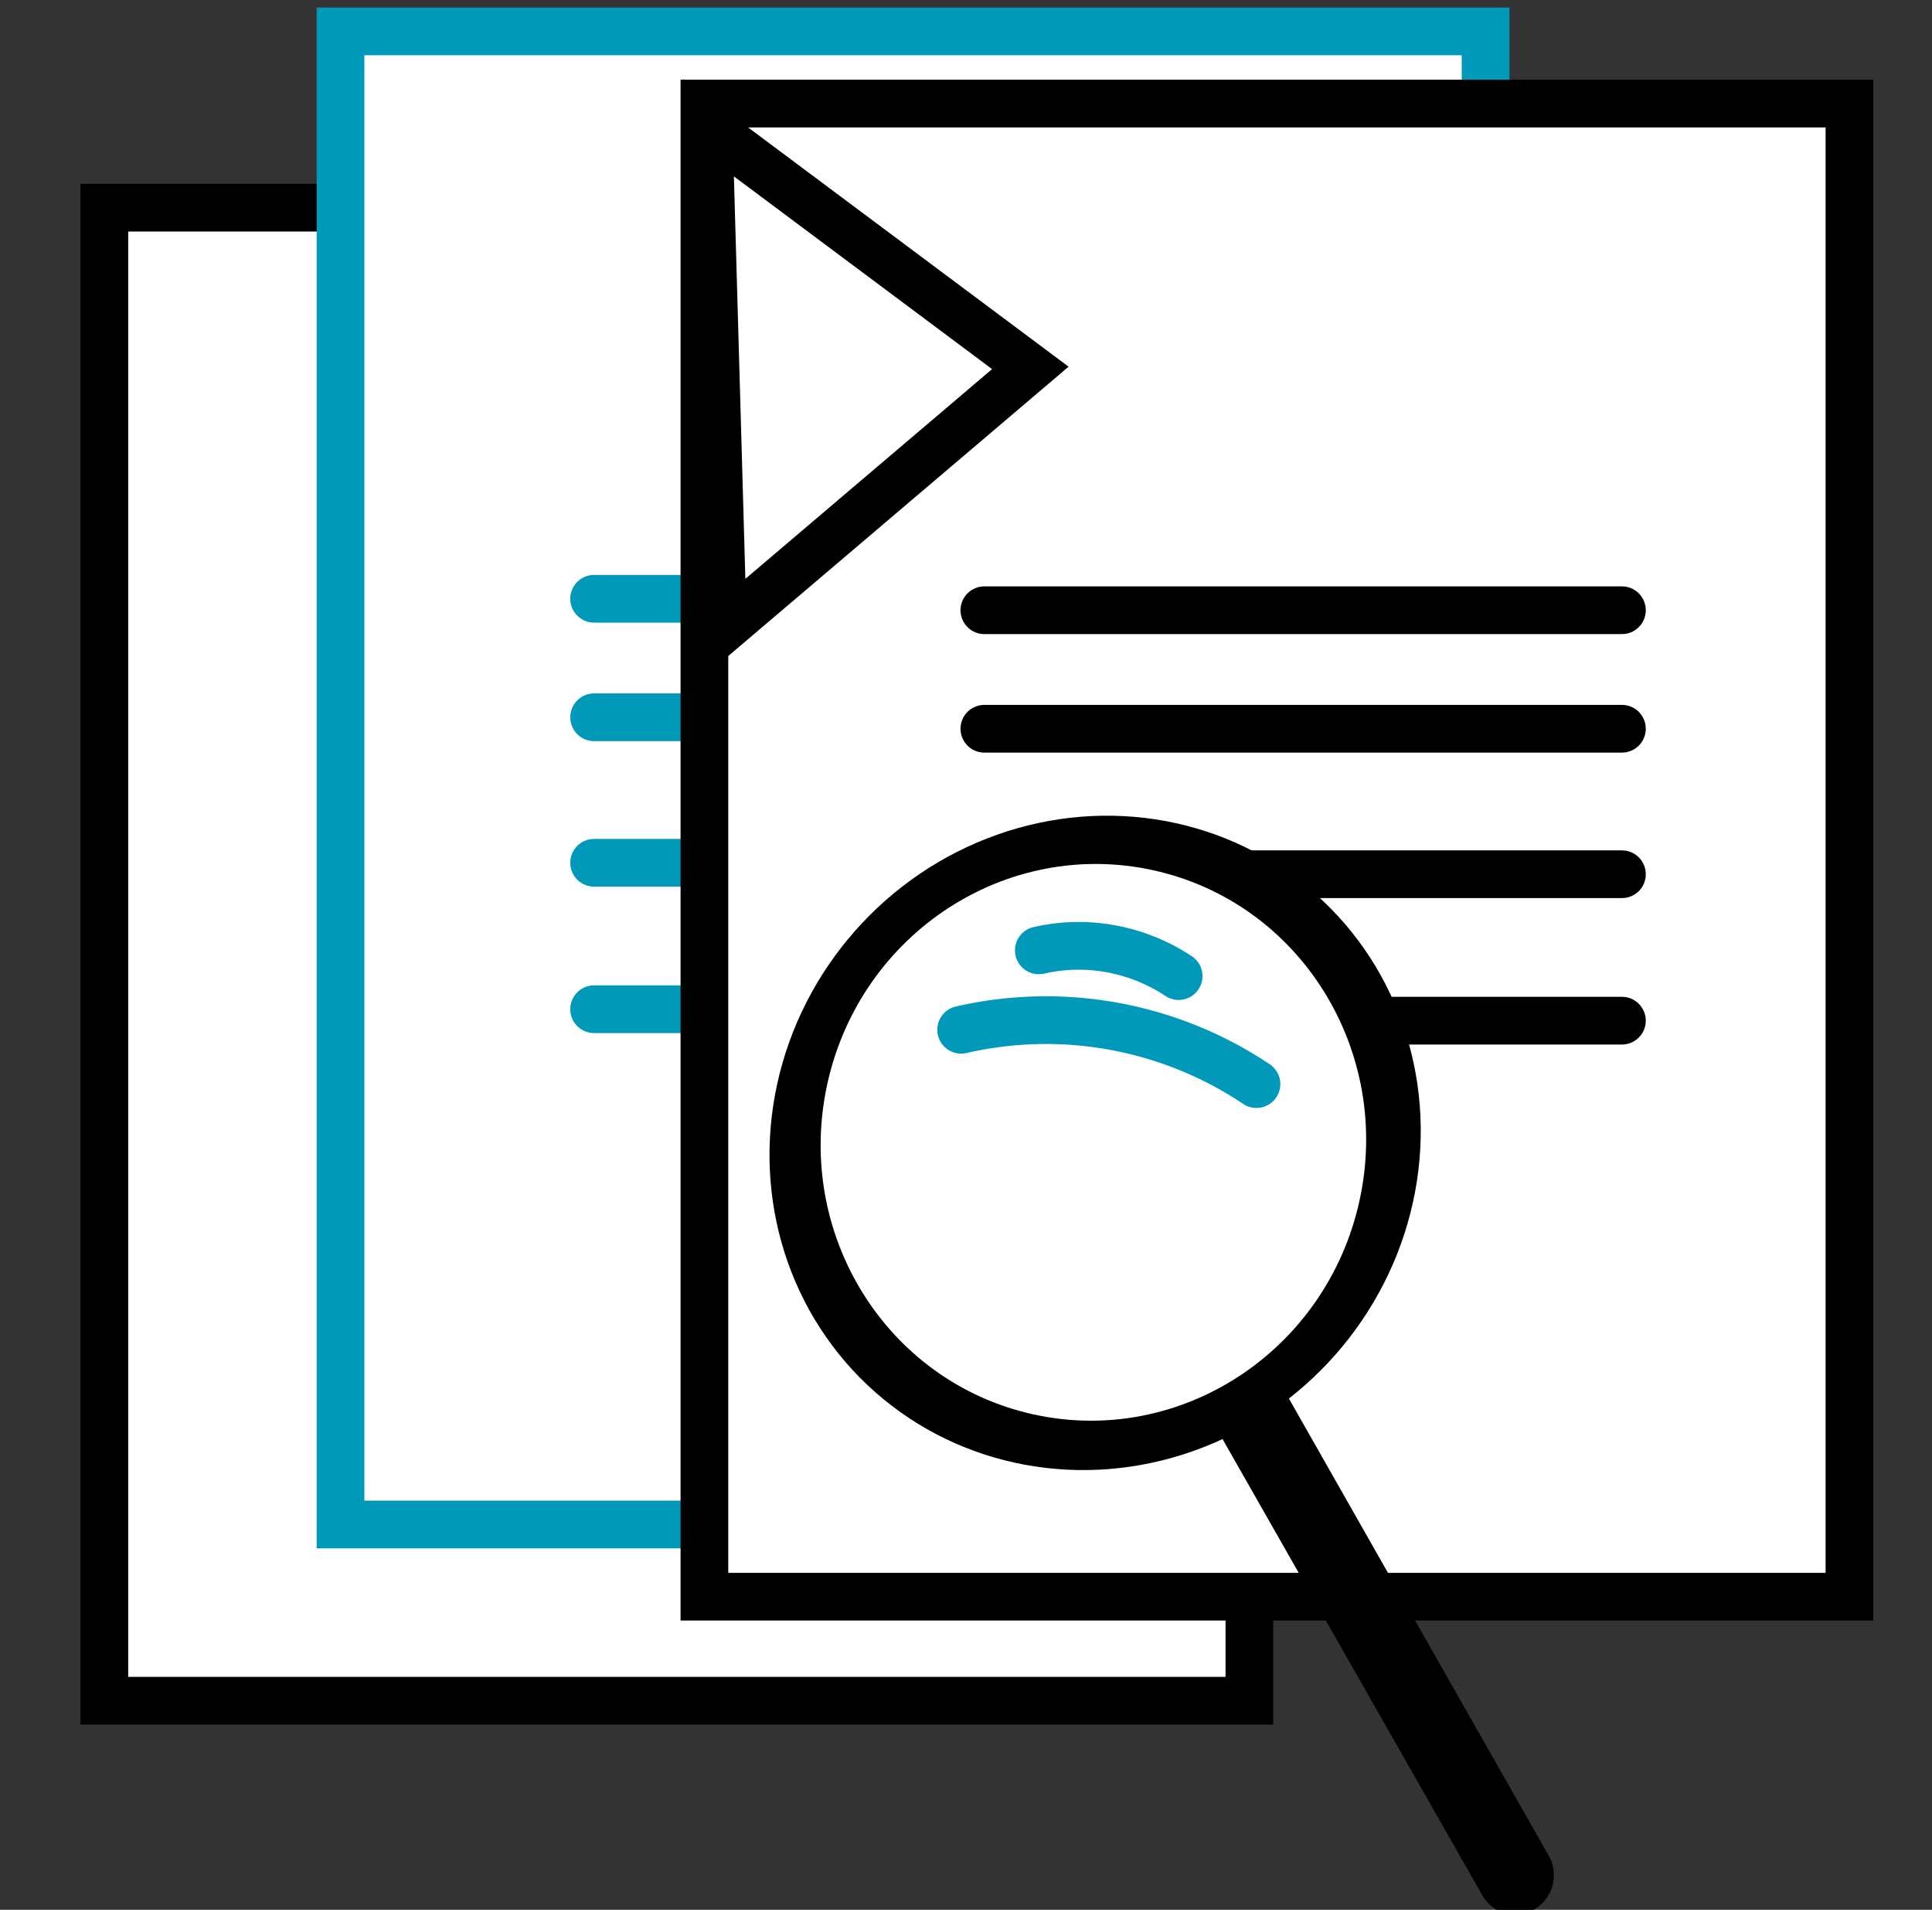 <svg id="Layer_1" data-name="Layer 1" xmlns="http://www.w3.org/2000/svg" viewBox="0 0 123.12 121.68"><rect x="0" y="0" width="123.12" height="121.68" fill="#333333" stroke="none"/><defs><style>.cls-1,.cls-2,.cls-4{fill:#fff;}.cls-1{stroke:#000;}.cls-1,.cls-2,.cls-3{stroke-linecap:round;stroke-miterlimit:10;stroke-width:3.04px;}.cls-2,.cls-3{stroke:#0099ba;}.cls-3{fill:none;}</style></defs><title>AFFILIATE MARKETING WEBSITE DESIGN WORKFLOW   [ ICONS ]</title><rect class="cls-1" x="6.65" y="13.23" width="72.97" height="95.13"/><line class="cls-1" x1="22.81" y1="49.38" x2="63.45" y2="49.38"/><line class="cls-1" x1="22.81" y1="66.2" x2="63.45" y2="66.2"/><line class="cls-1" x1="22.81" y1="56.93" x2="63.45" y2="56.93"/><line class="cls-1" x1="22.81" y1="75.53" x2="63.45" y2="75.53"/><rect class="cls-2" x="21.7" y="2" width="72.97" height="95.13"/><line class="cls-3" x1="37.86" y1="38.15" x2="78.49" y2="38.15"/><line class="cls-3" x1="37.86" y1="54.97" x2="78.49" y2="54.97"/><line class="cls-3" x1="37.86" y1="45.7" x2="78.49" y2="45.7"/><line class="cls-3" x1="37.86" y1="64.3" x2="78.49" y2="64.3"/><rect class="cls-1" x="44.89" y="6.6" width="72.97" height="95.13"/><polygon class="cls-1" points="65.66 23.44 46.07 40.09 45.16 8.14 65.66 23.44"/><line class="cls-1" x1="62.73" y1="38.88" x2="103.36" y2="38.88"/><line class="cls-1" x1="62.73" y1="55.7" x2="103.36" y2="55.7"/><line class="cls-1" x1="62.73" y1="46.43" x2="103.36" y2="46.43"/><line class="cls-1" x1="62.73" y1="65.03" x2="103.36" y2="65.03"/><path d="M97.78,121.65h0a2.4,2.4,0,0,1-3.32-.9L71.73,80.84,76,78.31l22.7,39.93A2.53,2.53,0,0,1,97.78,121.65Z"/><ellipse cx="69.79" cy="72.82" rx="21.18" ry="20.41" transform="translate(-30.99 76.94) rotate(-48.56)"/><ellipse class="cls-4" cx="69.68" cy="72.79" rx="17.75" ry="17.36" transform="translate(-16.44 125.1) rotate(-77.53)"/><path class="cls-3" d="M61.25,65.61a24.12,24.12,0,0,1,18.82,3.46"/><path class="cls-3" d="M66.2,60.55a11.38,11.38,0,0,1,4.54-.11,11.59,11.59,0,0,1,4.37,1.75"/></svg>